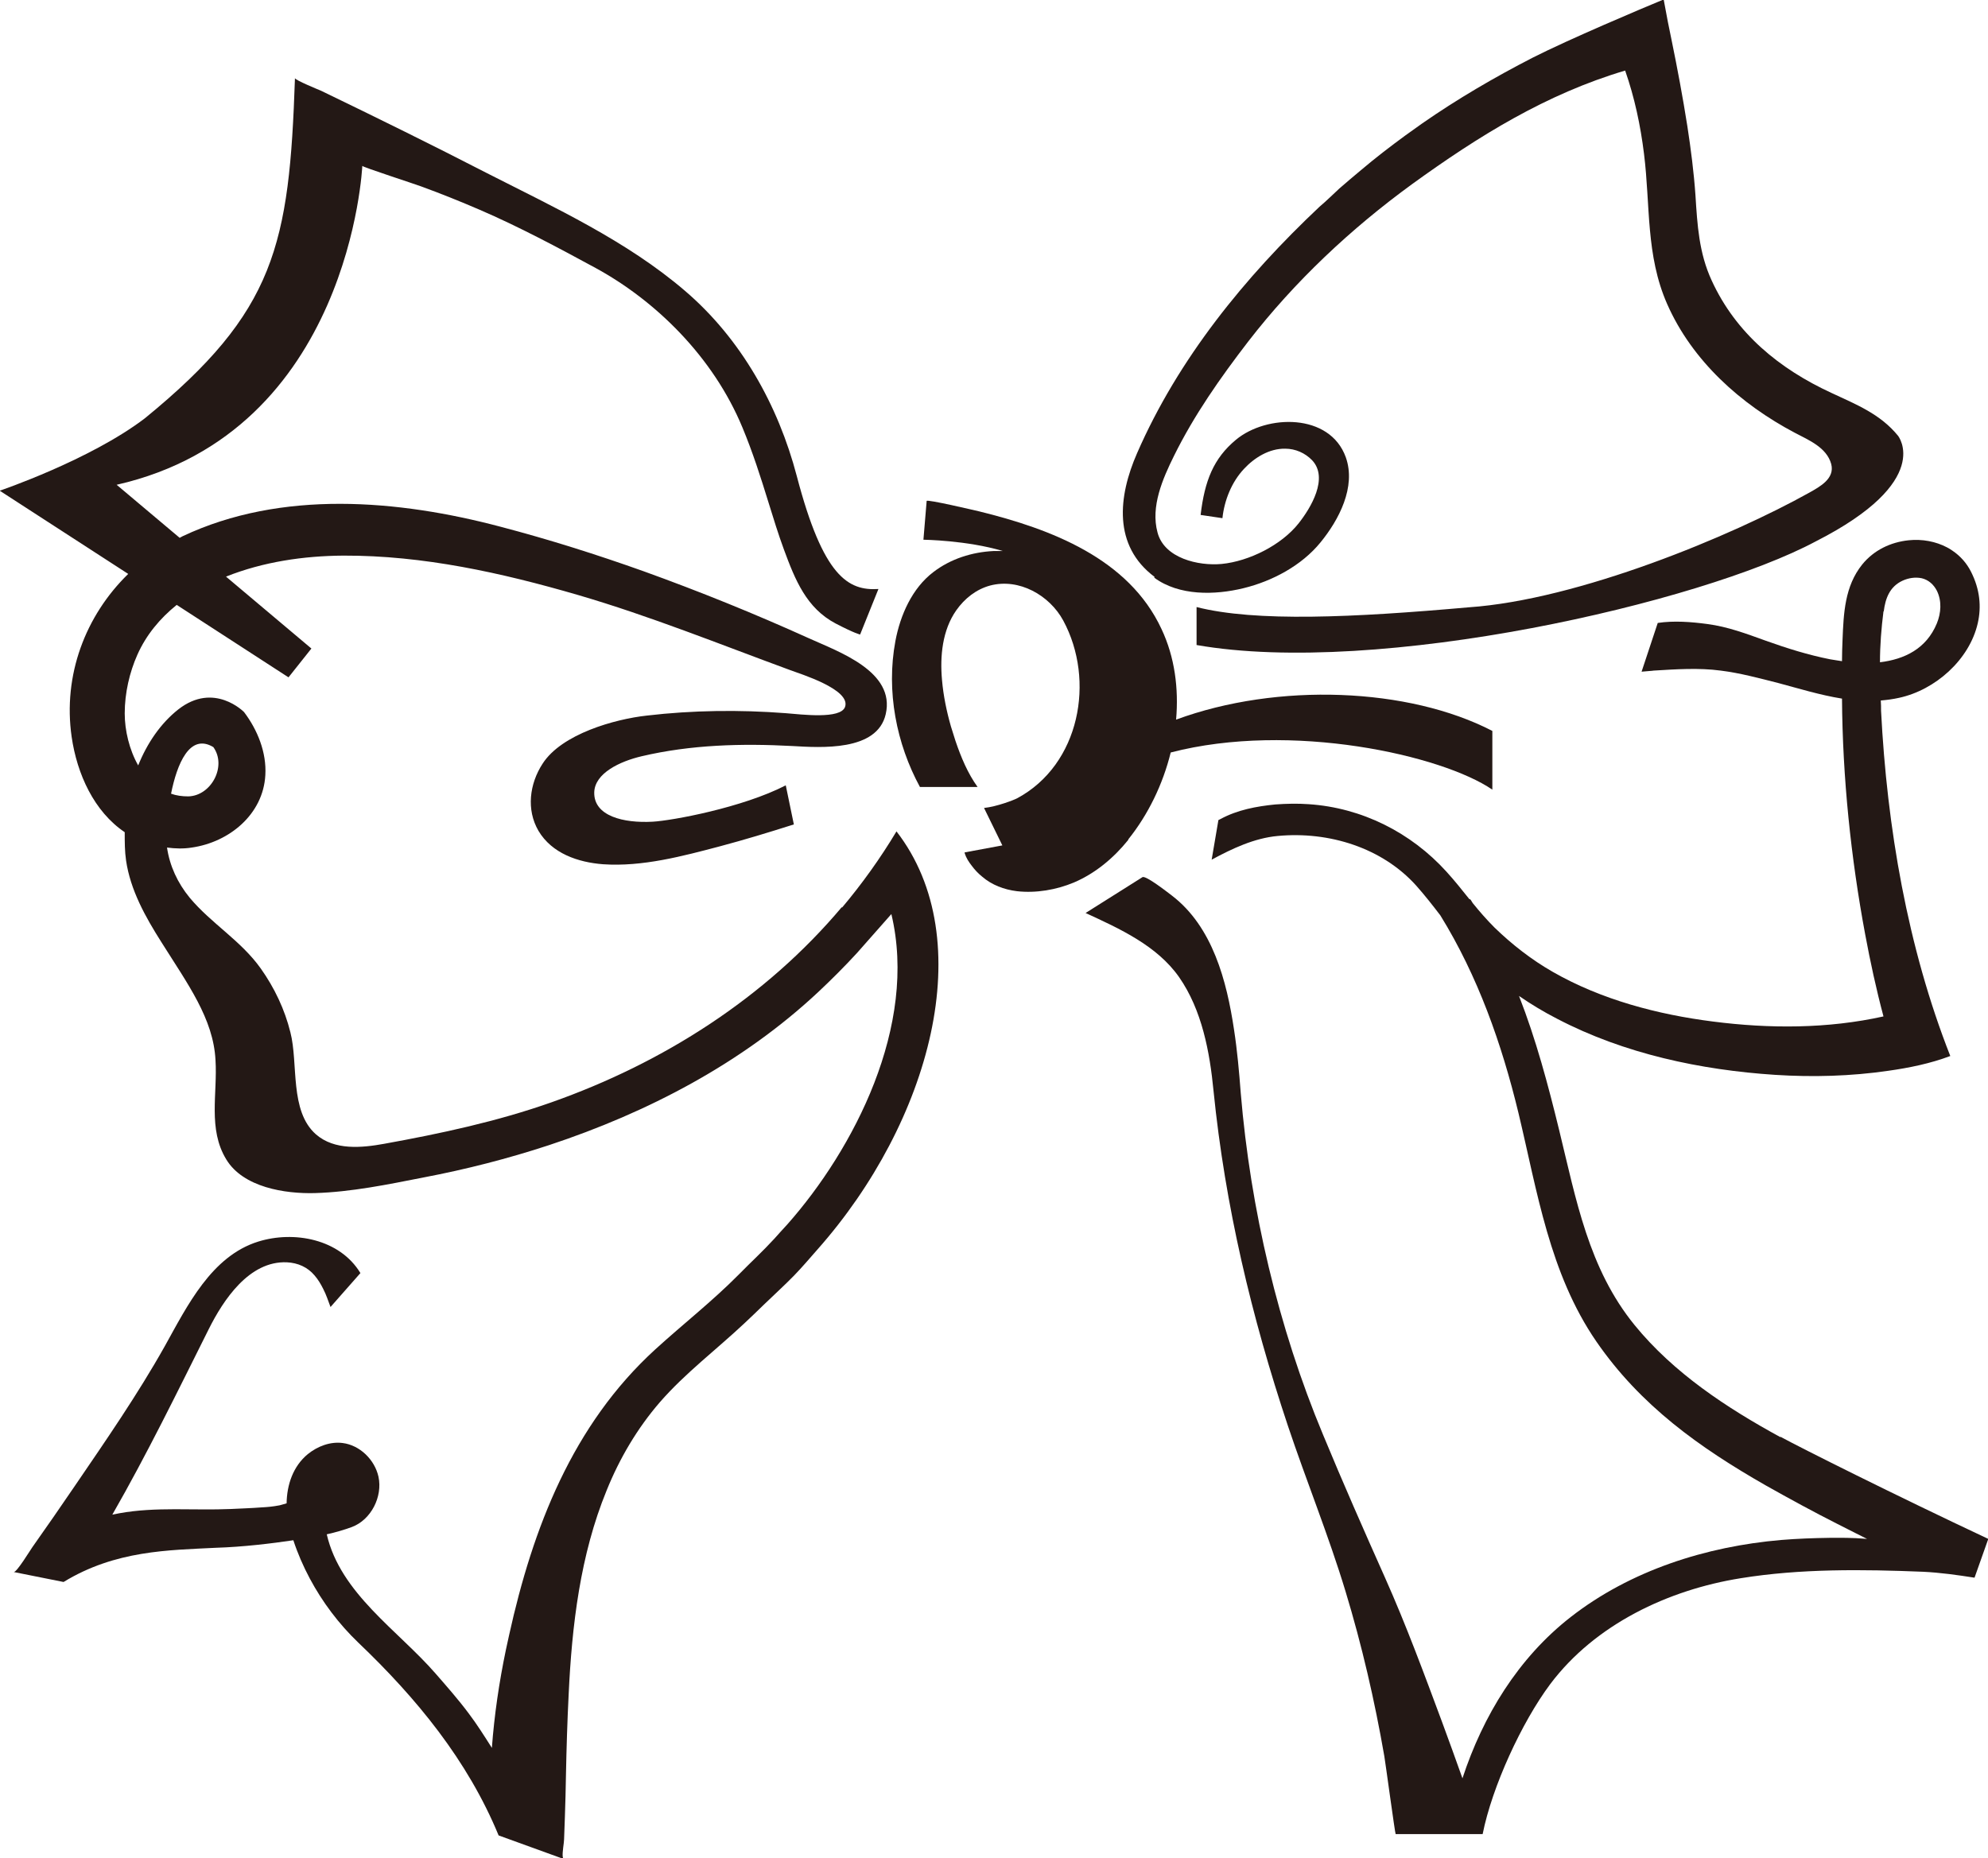 <?xml version="1.0" encoding="UTF-8"?>
<svg id="_レイヤー_2" data-name="レイヤー 2" xmlns="http://www.w3.org/2000/svg" viewBox="0 0 73.8 69">
  <defs>
    <style>
      .cls-1 {
        fill: #231815;
        stroke-width: 0px;
      }
    </style>
  </defs>
  <g id="_レイヤー_3" data-name="レイヤー 3">
    <g>
      <path class="cls-1" d="m41.89,31.16c.73-.91,1.28-2.04,1.57-3.22,4.47-1.16,10.07.1,11.94,1.38v-2.18c-3.1-1.61-7.97-1.81-11.74-.42.1-1.16-.05-2.32-.54-3.36-1.22-2.63-4.12-3.72-6.76-4.37-.13-.03-1.95-.46-1.96-.39,0,0-.12,1.44-.12,1.44,0,0,1.61.02,2.95.42-.12,0-.24,0-.35,0-.8.04-1.59.29-2.23.78-.79.6-1.23,1.6-1.41,2.56-.35,1.87.04,3.82.91,5.42h2.14c-.36-.5-.61-1.09-.82-1.71-.06-.18-.11-.36-.17-.54-.16-.56-.28-1.14-.33-1.72-.08-.88.01-1.85.53-2.59.31-.44.74-.78,1.26-.92,1.07-.28,2.2.36,2.71,1.3,1.2,2.22.62,5.35-1.71,6.6-.11.06-.75.31-1.23.36,0,0,.68,1.39.68,1.39l-1.4.26s0,.03,0,.02c.06.2.16.34.26.47.11.15.24.29.39.41.36.31.81.48,1.29.54.71.08,1.46-.05,2.11-.32.8-.34,1.48-.91,2.02-1.58Z"/>
      <path class="cls-1" d="m31.26,33.67c-2.84,3.38-6.65,5.8-10.79,7.26-2.01.71-4.11,1.16-6.21,1.54-.83.15-1.84.25-2.53-.35-.99-.87-.65-2.63-.95-3.79-.21-.85-.59-1.65-1.1-2.37-.74-1.04-1.84-1.67-2.64-2.63-.45-.55-.74-1.18-.84-1.86.31.04.61.05.92,0,1.39-.2,2.65-1.23,2.73-2.69.05-.84-.29-1.68-.79-2.34,0,0-1.11-1.14-2.44-.1-.66.52-1.16,1.26-1.49,2.08-.33-.58-.5-1.3-.5-1.93,0-.76.18-1.53.47-2.18.33-.74.84-1.35,1.46-1.85l4.15,2.69.85-1.07-3.17-2.67c1.38-.55,2.88-.77,4.36-.78,2.96-.01,5.88.64,8.7,1.46,2.7.79,5.24,1.82,7.88,2.79.37.14,2.27.72,2.04,1.37-.17.46-1.59.28-2.21.23-1.7-.13-3.45-.11-5.15.09-1.18.13-3.16.68-3.87,1.79-.48.74-.61,1.7-.15,2.49.5.84,1.47,1.17,2.4,1.24,1.46.1,2.95-.3,4.35-.67.9-.24,1.79-.51,2.67-.79.02,0,.04-.01.06-.02l-.3-1.45c-1.61.83-4.22,1.31-4.94,1.35-1.09.06-2.19-.21-2.17-1.09.02-.71.95-1.15,1.76-1.34,1.83-.43,3.72-.48,5.59-.38,1.05.06,3.15.21,3.47-1.18.37-1.59-1.75-2.32-2.85-2.82-2.01-.91-4.06-1.74-6.14-2.49-1.74-.62-3.51-1.18-5.3-1.65-3.81-1.01-8.14-1.38-11.81.35-.04.02-.07.04-.11.06l-2.34-1.97c8.68-1.97,9.12-11.84,9.12-11.84,0,.04,2,.69,2.18.76.74.27,1.46.56,2.18.87,1.44.62,2.92,1.41,4.3,2.16,2.22,1.21,4.36,3.29,5.45,5.92.38.91.68,1.85.97,2.79.18.58.36,1.17.57,1.74.42,1.14.84,2.18,1.92,2.75.73.38.91.41.91.41l.68-1.69c-1.12.07-2.05-.45-3.03-4.19-.69-2.63-2.07-5.1-4.15-6.88-2.17-1.86-4.82-3.08-7.35-4.37-2.04-1.05-4.09-2.06-6.16-3.06-.07-.03-.98-.4-.97-.47-.21,6.19-.72,8.67-5.57,12.63-2.03,1.55-5.39,2.69-5.39,2.69l4.77,3.09c-1.59,1.55-2.43,3.76-2.1,6.05.2,1.38.83,2.77,1.97,3.54,0,.36,0,.71.05,1.05.16,1.1.72,2.1,1.31,3.03.98,1.56,1.93,2.84,2.01,4.38.08,1.24-.29,2.56.4,3.69.63,1.04,2.18,1.28,3.29,1.25,1.35-.04,2.71-.32,4.03-.58,1.58-.3,3.14-.7,4.66-1.2,3.66-1.21,7.17-3.04,10-5.69.49-.46.97-.94,1.43-1.44.17-.19,1.28-1.45,1.28-1.45.99,4.15-1.4,8.74-3.86,11.52h0c-.19.2-.36.4-.48.53-.45.49-.86.86-1.33,1.34-.98.99-2.07,1.84-3.09,2.77-3.08,2.81-4.55,6.63-5.43,10.61-.04.18-.08.37-.12.55-.25,1.2-.43,2.42-.52,3.64-.28-.44-.55-.87-.86-1.28-.38-.51-.82-1.01-1.23-1.48-1.4-1.61-3.53-2.97-4.04-5.17.32-.07.63-.16.93-.27.72-.27,1.15-1.13.99-1.87-.14-.63-.69-1.17-1.33-1.25-.46-.06-.93.12-1.29.41-.55.45-.78,1.14-.79,1.83-.12.03-.26.08-.3.08-.21.04-.42.06-.63.07-.38.03-.76.04-1.14.06-1.37.06-2.79-.09-4.15.16-.08.02-.16.03-.25.05,1.29-2.25,2.42-4.57,3.58-6.89.54-1.08,1.5-2.54,2.9-2.48.41.02.77.18,1.03.49.13.15.23.32.32.5.11.21.19.46.27.67.37-.42.74-.84,1.11-1.26-.77-1.27-2.47-1.58-3.79-1.17-1.74.54-2.64,2.39-3.47,3.88-1.01,1.8-2.2,3.52-3.36,5.22-.51.75-1.03,1.5-1.56,2.25-.06.08-.58.94-.69.92l1.85.37c1.93-1.18,3.91-1.18,5.65-1.27,1-.03,2.08-.16,2.88-.28.16.49.37.97.61,1.42.47.88,1.08,1.69,1.8,2.38,2.16,2.06,4.06,4.37,5.21,7.16l2.4.87-.02-.08c-.02-.17.05-.52.05-.64.01-.28.02-.56.03-.83.02-.52.03-1.04.04-1.56.02-1,.05-2,.1-2.99.12-2.57.43-5.19,1.41-7.58.48-1.19,1.14-2.31,1.98-3.28.94-1.08,2.11-1.96,3.15-2.94.24-.23.48-.45.71-.68.37-.36.76-.71,1.12-1.08.3-.31.58-.64.87-.97,4.18-4.72,6.05-11.49,2.93-15.52-.6,1-1.28,1.95-2.03,2.84Zm-23.34-5.93h0c.51.71-.08,1.81-.93,1.83-.23,0-.45-.03-.64-.1.22-1.1.69-2.26,1.57-1.73Z"/>
      <path class="cls-1" d="m42.85,21.45c.92.68,2.25.65,3.31.39,1.07-.26,2.16-.84,2.86-1.7.68-.83,1.33-2.06.94-3.16-.59-1.65-2.94-1.6-4.08-.65-.83.69-1.16,1.52-1.31,2.79,0,0,.81.12.81.12.07-.66.34-1.34.8-1.83.39-.42.94-.76,1.53-.75.38,0,.74.16,1,.43.62.66-.05,1.77-.5,2.34-.64.81-1.84,1.41-2.86,1.51-.86.08-2.13-.21-2.38-1.17-.26-.96.19-1.99.61-2.84.75-1.52,1.72-2.9,2.75-4.24,1.73-2.24,3.82-4.2,6.1-5.86,2.46-1.78,4.97-3.34,7.9-4.21.35,1,.57,2.04.7,3.09.24,1.92.06,3.76.86,5.58.93,2.11,2.73,3.72,4.74,4.78.51.27,1.18.54,1.35,1.16.14.54-.42.84-.81,1.06-2.88,1.61-8.57,3.98-12.65,4.26-4.28.38-7.9.55-10.1-.01v1.41c6.74,1.18,18.71-1.56,22.99-3.85,4.4-2.24,3.05-3.92,3.05-3.92-.66-.81-1.55-1.16-2.47-1.59-1.93-.89-3.55-2.21-4.45-4.18-.47-1.02-.53-2.05-.6-3.16-.06-.86-.17-1.71-.3-2.56-.17-1.08-.37-2.15-.59-3.22-.09-.43-.17-.82-.29-1.49-.8.33-3.5,1.47-4.86,2.16-1.42.73-2.79,1.53-4.1,2.44-.21.15-.42.3-.63.45-.56.41-1.12.84-1.65,1.29-.27.22-.53.45-.8.68-.11.1-.51.49-.74.68-2.77,2.61-5.24,5.64-6.77,9.15-.7,1.6-.9,3.43.65,4.59Z"/>
      <path class="cls-1" d="m66.09,53.36c-1.98-1.08-3.96-2.38-5.41-4.16-1.71-2.1-2.17-4.66-2.8-7.24-.41-1.68-.86-3.37-1.49-4.98.45.31.93.6,1.42.85,2.49,1.3,5.33,1.9,8.09,2.08,1.4.09,2.81.05,4.19-.15.78-.11,1.57-.27,2.31-.55-1.59-4.04-2.35-8.5-2.57-12.82,0-.13,0-.25-.01-.38.23-.02.46-.05.68-.1,1.34-.29,2.61-1.41,2.92-2.77.14-.61.08-1.26-.25-1.91-.16-.32-.4-.59-.7-.79-.06-.04-.12-.08-.18-.11-.43-.23-.94-.32-1.43-.27-.68.07-1.3.37-1.73.9-.65.81-.69,1.81-.73,2.8-.01.26-.02.52-.02.79-.15-.02-.3-.05-.44-.07-.81-.16-1.61-.41-2.39-.69-.72-.26-1.41-.52-2.17-.62-.6-.08-1.24-.13-1.84-.04,0,0-.6,1.81-.6,1.81.17-.02.42-.03.44-.04.83-.05,1.68-.11,2.5,0,.72.09,1.42.28,2.13.46.75.2,1.56.45,2.37.58.02,2.93.33,5.91.86,8.75.19,1.02.41,2.04.68,3.05-2.07.46-4.23.46-6.33.19-2.05-.26-4.14-.81-5.94-1.84-.79-.45-1.52-1.02-2.17-1.65-.29-.29-.56-.6-.81-.91-.04-.07-.09-.15-.1-.14,0,0-.01,0-.02,0-.28-.35-.55-.69-.85-1.02-1.32-1.46-3.15-2.38-5.12-2.51-.41-.03-.82-.02-1.24.01-.7.07-1.4.2-2.03.54,0,0-.08.04-.08.04l-.25,1.47c.76-.41,1.58-.8,2.45-.88,1.91-.18,3.88.44,5.14,1.84.32.36.61.73.9,1.11,1.39,2.25,2.28,4.77,2.9,7.34.7,2.92,1.15,5.95,2.89,8.48,1.64,2.38,3.83,3.94,6.3,5.35.87.49,1.75.97,2.64,1.42.29.15,1.11.56,1.11.56-.59-.05-.97-.04-1.37-.04-.65.01-1.2.03-1.82.08-2.79.24-5.59,1.13-7.81,2.86-1.95,1.52-3.26,3.67-4.02,5.99-.25-.7-.5-1.4-.76-2.1-.67-1.8-1.33-3.59-2.11-5.34-.79-1.77-1.57-3.54-2.31-5.33-1.66-3.98-2.69-8.37-3.05-12.67-.06-.79-.13-1.58-.25-2.36-.27-1.8-.79-3.82-2.31-4.98-.12-.09-.97-.76-1.09-.68,0,0-2.11,1.33-2.11,1.33,1.26.58,2.65,1.21,3.47,2.38.85,1.22,1.14,2.78,1.28,4.23.43,4.27,1.41,8.38,2.76,12.43.69,2.06,1.51,4.07,2.14,6.15.61,2.01,1.08,4.05,1.44,6.12.03.16.4,2.89.42,2.89h3.23c.35-1.76,1.45-4.15,2.51-5.57,1.67-2.22,4.38-3.5,7.07-3.93,2.22-.36,4.53-.33,6.77-.24.63.03,1.27.12,1.91.22,0,0,.51-1.44.51-1.44-3.49-1.64-6.98-3.39-7.71-3.79Zm3.84-30.66c.06-.48.22-.92.7-1.14.22-.1.47-.14.71-.09.25.06.44.23.56.46.19.38.16.83,0,1.22,0,0,0,0,0,0-.39.94-1.2,1.33-2.11,1.44,0-.63.05-1.26.13-1.89Z"/>
    </g>
  </g>
</svg>